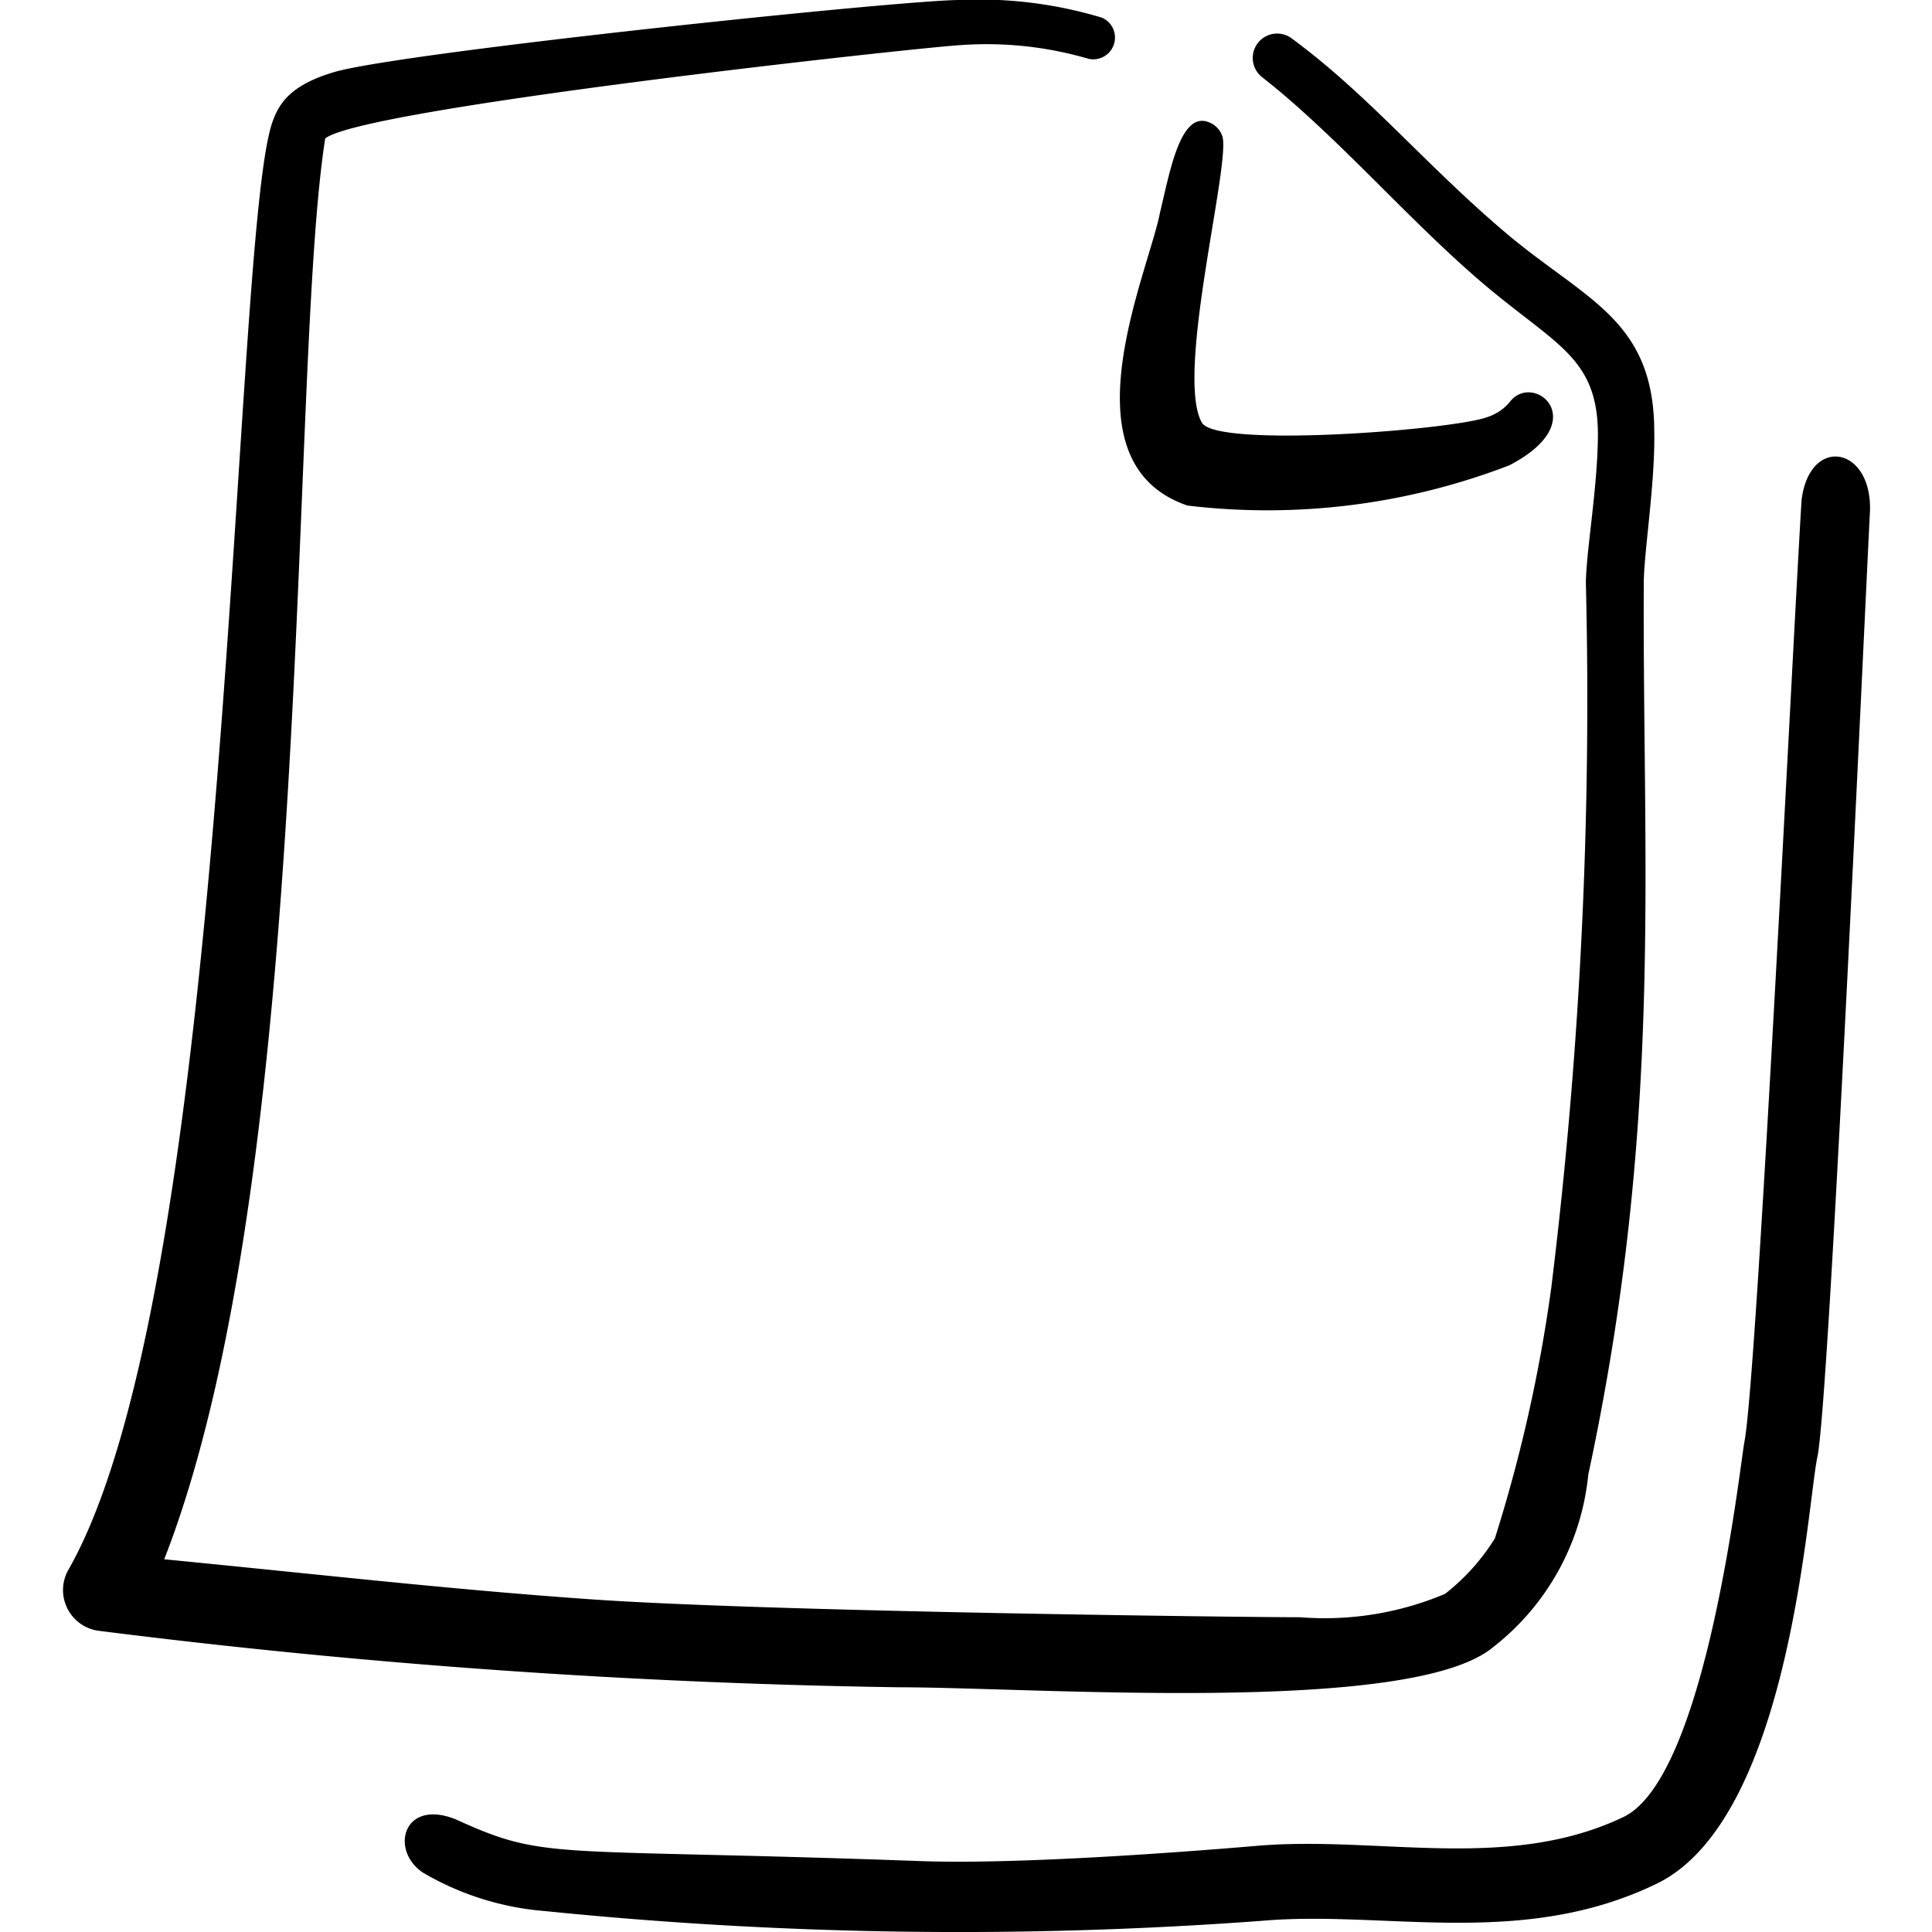<svg xmlns="http://www.w3.org/2000/svg" viewBox="0 0 24 24"><g><g><path d="M20.55 5.37c0-1.41-.86-1.64-1.86-2.49S17 1.18 16.05.48a.3.3 0 0 0-.37.48c.87.68 1.72 1.66 2.58 2.42 1 .89 1.58 1 1.59 2 0 .65-.14 1.42-.15 1.85a59.6 59.6 0 0 1-.43 8.77 18.72 18.72 0 0 1-.7 3.11 2.63 2.63 0 0 1-.62.69 3.85 3.85 0 0 1-1.8.29c-.68 0-6.77-.07-8.91-.23-1.69-.12-3.35-.31-5.2-.49 1.89-4.84 1.54-14.73 2-17.65.47-.38 7.46-1.14 7.9-1.16a4.49 4.49 0 0 1 1.58.17.27.27 0 0 0 .17-.51A5.28 5.28 0 0 0 11.92 0c-.71 0-6.84.64-7.75.89-.52.15-.69.36-.78.61-.52 1.39-.48 14.39-2.54 18a.51.51 0 0 0 .39.76 89.73 89.73 0 0 0 9.92.7c1.71 0 6.38.35 7.39-.5a3.1 3.1 0 0 0 1.18-2.14c.94-4.39.67-7.55.69-11.11.01-.41.14-1.21.13-1.84Z" fill="#000000"></path><path d="M14.75 6.28a8.36 8.36 0 0 0 4-.5c1.06-.55.29-1.18 0-.78a.61.61 0 0 1-.27.18c-.42.16-3.37.39-3.55.07-.34-.6.38-3.29.25-3.57a.28.28 0 0 0-.16-.16c-.36-.15-.49.63-.61 1.12-.14.74-1.23 3.1.34 3.64Z" fill="#000000"></path></g><path d="M22.38 6.21c-.09 1.4-.55 10.87-.71 11.7-.06.32-.47 4.16-1.5 4.66-1.44.69-3.05.23-4.56.36-.94.08-2.94.23-4.15.19-4.66-.17-4.66 0-5.8-.52-.65-.26-.82.38-.41.66a3.54 3.54 0 0 0 1.52.48 50.92 50.92 0 0 0 8.92.12c1.52-.13 3.22.35 4.89-.46s1.87-4.75 2-5.32c.15-.83.57-10.17.65-11.74.02-.8-.75-.93-.85-.13Z" fill="#000000" fill-rule="evenodd"></path></g></svg>